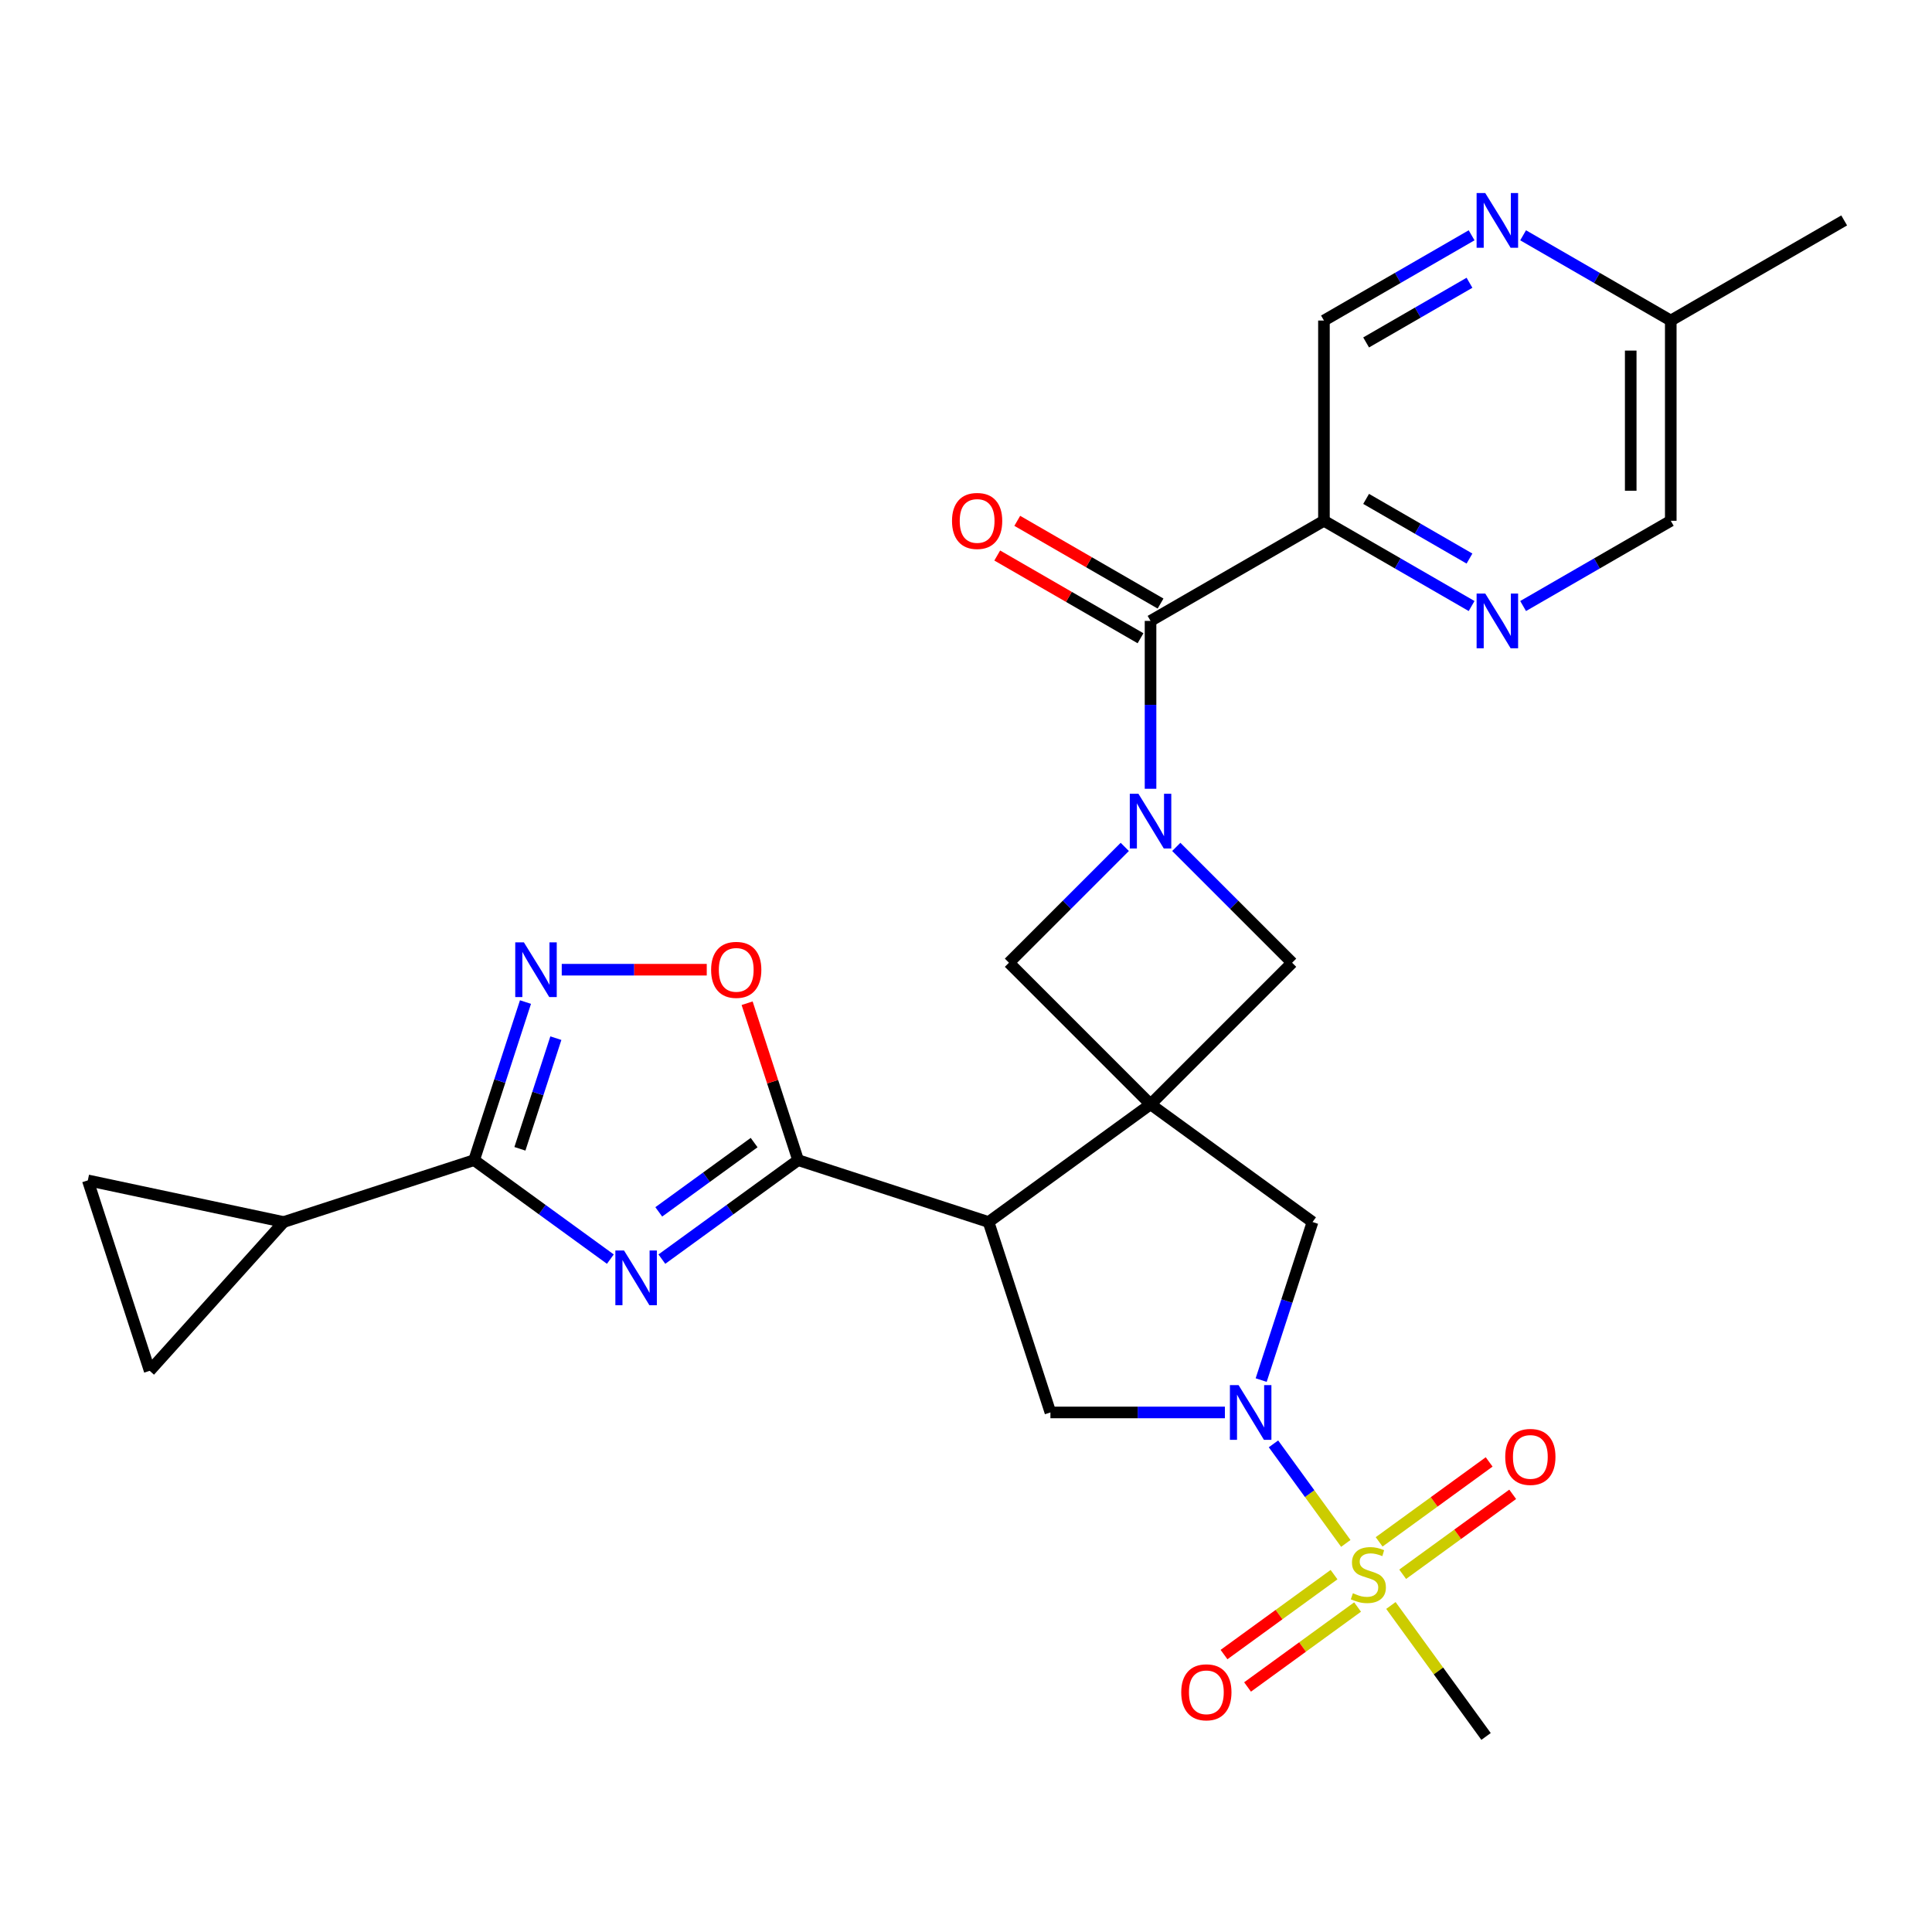 <?xml version='1.0' encoding='iso-8859-1'?>
<svg version='1.1' baseProfile='full'
              xmlns='http://www.w3.org/2000/svg'
                      xmlns:rdkit='http://www.rdkit.org/xml'
                      xmlns:xlink='http://www.w3.org/1999/xlink'
                  xml:space='preserve'
width='1000px' height='1000px' viewBox='0 0 1000 1000'>
<!-- END OF HEADER -->
<rect style='opacity:1.0;fill:#FFFFFF;stroke:none' width='1000' height='1000' x='0' y='0'> </rect>
<path class='bond-2' d='M 595.517,571.593 L 511.669,632.513' style='fill:none;fill-rule:evenodd;stroke:#000000;stroke-width:6px;stroke-linecap:butt;stroke-linejoin:miter;stroke-opacity:1' />
<path class='bond-11' d='M 595.517,571.593 L 668.804,498.307' style='fill:none;fill-rule:evenodd;stroke:#000000;stroke-width:6px;stroke-linecap:butt;stroke-linejoin:miter;stroke-opacity:1' />
<path class='bond-12' d='M 595.517,571.593 L 522.231,498.307' style='fill:none;fill-rule:evenodd;stroke:#000000;stroke-width:6px;stroke-linecap:butt;stroke-linejoin:miter;stroke-opacity:1' />
<path class='bond-14' d='M 595.517,571.593 L 679.366,632.513' style='fill:none;fill-rule:evenodd;stroke:#000000;stroke-width:6px;stroke-linecap:butt;stroke-linejoin:miter;stroke-opacity:1' />
<path class='bond-0' d='M 696.587,798.867 L 677.868,773.102' style='fill:none;fill-rule:evenodd;stroke:#CCCC00;stroke-width:6px;stroke-linecap:butt;stroke-linejoin:miter;stroke-opacity:1' />
<path class='bond-0' d='M 677.868,773.102 L 659.148,747.337' style='fill:none;fill-rule:evenodd;stroke:#0000FF;stroke-width:6px;stroke-linecap:butt;stroke-linejoin:miter;stroke-opacity:1' />
<path class='bond-20' d='M 726.021,814.836 L 754.495,794.149' style='fill:none;fill-rule:evenodd;stroke:#CCCC00;stroke-width:6px;stroke-linecap:butt;stroke-linejoin:miter;stroke-opacity:1' />
<path class='bond-20' d='M 754.495,794.149 L 782.968,773.462' style='fill:none;fill-rule:evenodd;stroke:#FF0000;stroke-width:6px;stroke-linecap:butt;stroke-linejoin:miter;stroke-opacity:1' />
<path class='bond-20' d='M 713.837,798.067 L 742.311,777.379' style='fill:none;fill-rule:evenodd;stroke:#CCCC00;stroke-width:6px;stroke-linecap:butt;stroke-linejoin:miter;stroke-opacity:1' />
<path class='bond-20' d='M 742.311,777.379 L 770.784,756.692' style='fill:none;fill-rule:evenodd;stroke:#FF0000;stroke-width:6px;stroke-linecap:butt;stroke-linejoin:miter;stroke-opacity:1' />
<path class='bond-21' d='M 690.495,815.026 L 662.022,835.713' style='fill:none;fill-rule:evenodd;stroke:#CCCC00;stroke-width:6px;stroke-linecap:butt;stroke-linejoin:miter;stroke-opacity:1' />
<path class='bond-21' d='M 662.022,835.713 L 633.548,856.4' style='fill:none;fill-rule:evenodd;stroke:#FF0000;stroke-width:6px;stroke-linecap:butt;stroke-linejoin:miter;stroke-opacity:1' />
<path class='bond-21' d='M 702.679,831.795 L 674.206,852.483' style='fill:none;fill-rule:evenodd;stroke:#CCCC00;stroke-width:6px;stroke-linecap:butt;stroke-linejoin:miter;stroke-opacity:1' />
<path class='bond-21' d='M 674.206,852.483 L 645.732,873.17' style='fill:none;fill-rule:evenodd;stroke:#FF0000;stroke-width:6px;stroke-linecap:butt;stroke-linejoin:miter;stroke-opacity:1' />
<path class='bond-26' d='M 719.929,830.995 L 744.553,864.887' style='fill:none;fill-rule:evenodd;stroke:#CCCC00;stroke-width:6px;stroke-linecap:butt;stroke-linejoin:miter;stroke-opacity:1' />
<path class='bond-26' d='M 744.553,864.887 L 769.178,898.78' style='fill:none;fill-rule:evenodd;stroke:#000000;stroke-width:6px;stroke-linecap:butt;stroke-linejoin:miter;stroke-opacity:1' />
<path class='bond-1' d='M 342.582,651.719 L 377.84,626.102' style='fill:none;fill-rule:evenodd;stroke:#0000FF;stroke-width:6px;stroke-linecap:butt;stroke-linejoin:miter;stroke-opacity:1' />
<path class='bond-1' d='M 377.84,626.102 L 413.099,600.485' style='fill:none;fill-rule:evenodd;stroke:#000000;stroke-width:6px;stroke-linecap:butt;stroke-linejoin:miter;stroke-opacity:1' />
<path class='bond-1' d='M 340.975,627.265 L 365.656,609.333' style='fill:none;fill-rule:evenodd;stroke:#0000FF;stroke-width:6px;stroke-linecap:butt;stroke-linejoin:miter;stroke-opacity:1' />
<path class='bond-1' d='M 365.656,609.333 L 390.338,591.401' style='fill:none;fill-rule:evenodd;stroke:#000000;stroke-width:6px;stroke-linecap:butt;stroke-linejoin:miter;stroke-opacity:1' />
<path class='bond-6' d='M 315.919,651.719 L 280.661,626.102' style='fill:none;fill-rule:evenodd;stroke:#0000FF;stroke-width:6px;stroke-linecap:butt;stroke-linejoin:miter;stroke-opacity:1' />
<path class='bond-6' d='M 280.661,626.102 L 245.402,600.485' style='fill:none;fill-rule:evenodd;stroke:#000000;stroke-width:6px;stroke-linecap:butt;stroke-linejoin:miter;stroke-opacity:1' />
<path class='bond-3' d='M 511.669,632.513 L 413.099,600.485' style='fill:none;fill-rule:evenodd;stroke:#000000;stroke-width:6px;stroke-linecap:butt;stroke-linejoin:miter;stroke-opacity:1' />
<path class='bond-9' d='M 511.669,632.513 L 543.696,731.083' style='fill:none;fill-rule:evenodd;stroke:#000000;stroke-width:6px;stroke-linecap:butt;stroke-linejoin:miter;stroke-opacity:1' />
<path class='bond-10' d='M 413.099,600.485 L 399.904,559.876' style='fill:none;fill-rule:evenodd;stroke:#000000;stroke-width:6px;stroke-linecap:butt;stroke-linejoin:miter;stroke-opacity:1' />
<path class='bond-10' d='M 399.904,559.876 L 386.709,519.267' style='fill:none;fill-rule:evenodd;stroke:#FF0000;stroke-width:6px;stroke-linecap:butt;stroke-linejoin:miter;stroke-opacity:1' />
<path class='bond-4' d='M 652.781,714.331 L 666.074,673.422' style='fill:none;fill-rule:evenodd;stroke:#0000FF;stroke-width:6px;stroke-linecap:butt;stroke-linejoin:miter;stroke-opacity:1' />
<path class='bond-4' d='M 666.074,673.422 L 679.366,632.513' style='fill:none;fill-rule:evenodd;stroke:#000000;stroke-width:6px;stroke-linecap:butt;stroke-linejoin:miter;stroke-opacity:1' />
<path class='bond-29' d='M 634.008,731.083 L 588.852,731.083' style='fill:none;fill-rule:evenodd;stroke:#0000FF;stroke-width:6px;stroke-linecap:butt;stroke-linejoin:miter;stroke-opacity:1' />
<path class='bond-29' d='M 588.852,731.083 L 543.696,731.083' style='fill:none;fill-rule:evenodd;stroke:#000000;stroke-width:6px;stroke-linecap:butt;stroke-linejoin:miter;stroke-opacity:1' />
<path class='bond-5' d='M 582.186,438.352 L 552.209,468.329' style='fill:none;fill-rule:evenodd;stroke:#0000FF;stroke-width:6px;stroke-linecap:butt;stroke-linejoin:miter;stroke-opacity:1' />
<path class='bond-5' d='M 552.209,468.329 L 522.231,498.307' style='fill:none;fill-rule:evenodd;stroke:#000000;stroke-width:6px;stroke-linecap:butt;stroke-linejoin:miter;stroke-opacity:1' />
<path class='bond-8' d='M 595.517,408.27 L 595.517,364.824' style='fill:none;fill-rule:evenodd;stroke:#0000FF;stroke-width:6px;stroke-linecap:butt;stroke-linejoin:miter;stroke-opacity:1' />
<path class='bond-8' d='M 595.517,364.824 L 595.517,321.378' style='fill:none;fill-rule:evenodd;stroke:#000000;stroke-width:6px;stroke-linecap:butt;stroke-linejoin:miter;stroke-opacity:1' />
<path class='bond-28' d='M 608.848,438.352 L 638.826,468.329' style='fill:none;fill-rule:evenodd;stroke:#0000FF;stroke-width:6px;stroke-linecap:butt;stroke-linejoin:miter;stroke-opacity:1' />
<path class='bond-28' d='M 638.826,468.329 L 668.804,498.307' style='fill:none;fill-rule:evenodd;stroke:#000000;stroke-width:6px;stroke-linecap:butt;stroke-linejoin:miter;stroke-opacity:1' />
<path class='bond-15' d='M 245.402,600.485 L 146.832,632.513' style='fill:none;fill-rule:evenodd;stroke:#000000;stroke-width:6px;stroke-linecap:butt;stroke-linejoin:miter;stroke-opacity:1' />
<path class='bond-30' d='M 245.402,600.485 L 258.694,559.576' style='fill:none;fill-rule:evenodd;stroke:#000000;stroke-width:6px;stroke-linecap:butt;stroke-linejoin:miter;stroke-opacity:1' />
<path class='bond-30' d='M 258.694,559.576 L 271.987,518.667' style='fill:none;fill-rule:evenodd;stroke:#0000FF;stroke-width:6px;stroke-linecap:butt;stroke-linejoin:miter;stroke-opacity:1' />
<path class='bond-30' d='M 269.104,594.618 L 278.408,565.981' style='fill:none;fill-rule:evenodd;stroke:#000000;stroke-width:6px;stroke-linecap:butt;stroke-linejoin:miter;stroke-opacity:1' />
<path class='bond-30' d='M 278.408,565.981 L 287.713,537.345' style='fill:none;fill-rule:evenodd;stroke:#0000FF;stroke-width:6px;stroke-linecap:butt;stroke-linejoin:miter;stroke-opacity:1' />
<path class='bond-7' d='M 290.76,501.916 L 328.287,501.916' style='fill:none;fill-rule:evenodd;stroke:#0000FF;stroke-width:6px;stroke-linecap:butt;stroke-linejoin:miter;stroke-opacity:1' />
<path class='bond-7' d='M 328.287,501.916 L 365.814,501.916' style='fill:none;fill-rule:evenodd;stroke:#FF0000;stroke-width:6px;stroke-linecap:butt;stroke-linejoin:miter;stroke-opacity:1' />
<path class='bond-13' d='M 595.517,321.378 L 685.274,269.557' style='fill:none;fill-rule:evenodd;stroke:#000000;stroke-width:6px;stroke-linecap:butt;stroke-linejoin:miter;stroke-opacity:1' />
<path class='bond-23' d='M 600.7,312.402 L 563.617,290.993' style='fill:none;fill-rule:evenodd;stroke:#000000;stroke-width:6px;stroke-linecap:butt;stroke-linejoin:miter;stroke-opacity:1' />
<path class='bond-23' d='M 563.617,290.993 L 526.534,269.583' style='fill:none;fill-rule:evenodd;stroke:#FF0000;stroke-width:6px;stroke-linecap:butt;stroke-linejoin:miter;stroke-opacity:1' />
<path class='bond-23' d='M 590.335,330.354 L 553.252,308.944' style='fill:none;fill-rule:evenodd;stroke:#000000;stroke-width:6px;stroke-linecap:butt;stroke-linejoin:miter;stroke-opacity:1' />
<path class='bond-23' d='M 553.252,308.944 L 516.169,287.534' style='fill:none;fill-rule:evenodd;stroke:#FF0000;stroke-width:6px;stroke-linecap:butt;stroke-linejoin:miter;stroke-opacity:1' />
<path class='bond-16' d='M 685.274,269.557 L 723.487,291.619' style='fill:none;fill-rule:evenodd;stroke:#000000;stroke-width:6px;stroke-linecap:butt;stroke-linejoin:miter;stroke-opacity:1' />
<path class='bond-16' d='M 723.487,291.619 L 761.7,313.681' style='fill:none;fill-rule:evenodd;stroke:#0000FF;stroke-width:6px;stroke-linecap:butt;stroke-linejoin:miter;stroke-opacity:1' />
<path class='bond-16' d='M 707.103,258.224 L 733.852,273.668' style='fill:none;fill-rule:evenodd;stroke:#000000;stroke-width:6px;stroke-linecap:butt;stroke-linejoin:miter;stroke-opacity:1' />
<path class='bond-16' d='M 733.852,273.668 L 760.601,289.111' style='fill:none;fill-rule:evenodd;stroke:#0000FF;stroke-width:6px;stroke-linecap:butt;stroke-linejoin:miter;stroke-opacity:1' />
<path class='bond-22' d='M 685.274,269.557 L 685.274,165.914' style='fill:none;fill-rule:evenodd;stroke:#000000;stroke-width:6px;stroke-linecap:butt;stroke-linejoin:miter;stroke-opacity:1' />
<path class='bond-17' d='M 146.832,632.513 L 77.482,709.534' style='fill:none;fill-rule:evenodd;stroke:#000000;stroke-width:6px;stroke-linecap:butt;stroke-linejoin:miter;stroke-opacity:1' />
<path class='bond-18' d='M 146.832,632.513 L 45.455,610.964' style='fill:none;fill-rule:evenodd;stroke:#000000;stroke-width:6px;stroke-linecap:butt;stroke-linejoin:miter;stroke-opacity:1' />
<path class='bond-24' d='M 788.362,313.681 L 826.575,291.619' style='fill:none;fill-rule:evenodd;stroke:#0000FF;stroke-width:6px;stroke-linecap:butt;stroke-linejoin:miter;stroke-opacity:1' />
<path class='bond-24' d='M 826.575,291.619 L 864.788,269.557' style='fill:none;fill-rule:evenodd;stroke:#000000;stroke-width:6px;stroke-linecap:butt;stroke-linejoin:miter;stroke-opacity:1' />
<path class='bond-31' d='M 77.482,709.534 L 45.455,610.964' style='fill:none;fill-rule:evenodd;stroke:#000000;stroke-width:6px;stroke-linecap:butt;stroke-linejoin:miter;stroke-opacity:1' />
<path class='bond-19' d='M 761.7,121.79 L 723.487,143.852' style='fill:none;fill-rule:evenodd;stroke:#0000FF;stroke-width:6px;stroke-linecap:butt;stroke-linejoin:miter;stroke-opacity:1' />
<path class='bond-19' d='M 723.487,143.852 L 685.274,165.914' style='fill:none;fill-rule:evenodd;stroke:#000000;stroke-width:6px;stroke-linecap:butt;stroke-linejoin:miter;stroke-opacity:1' />
<path class='bond-19' d='M 760.601,146.36 L 733.852,161.804' style='fill:none;fill-rule:evenodd;stroke:#0000FF;stroke-width:6px;stroke-linecap:butt;stroke-linejoin:miter;stroke-opacity:1' />
<path class='bond-19' d='M 733.852,161.804 L 707.103,177.247' style='fill:none;fill-rule:evenodd;stroke:#000000;stroke-width:6px;stroke-linecap:butt;stroke-linejoin:miter;stroke-opacity:1' />
<path class='bond-25' d='M 788.362,121.79 L 826.575,143.852' style='fill:none;fill-rule:evenodd;stroke:#0000FF;stroke-width:6px;stroke-linecap:butt;stroke-linejoin:miter;stroke-opacity:1' />
<path class='bond-25' d='M 826.575,143.852 L 864.788,165.914' style='fill:none;fill-rule:evenodd;stroke:#000000;stroke-width:6px;stroke-linecap:butt;stroke-linejoin:miter;stroke-opacity:1' />
<path class='bond-32' d='M 864.788,269.557 L 864.788,165.914' style='fill:none;fill-rule:evenodd;stroke:#000000;stroke-width:6px;stroke-linecap:butt;stroke-linejoin:miter;stroke-opacity:1' />
<path class='bond-32' d='M 844.06,254.011 L 844.06,181.461' style='fill:none;fill-rule:evenodd;stroke:#000000;stroke-width:6px;stroke-linecap:butt;stroke-linejoin:miter;stroke-opacity:1' />
<path class='bond-27' d='M 864.788,165.914 L 954.545,114.093' style='fill:none;fill-rule:evenodd;stroke:#000000;stroke-width:6px;stroke-linecap:butt;stroke-linejoin:miter;stroke-opacity:1' />
<path  class='atom-1' d='M 700.258 824.651
Q 700.578 824.771, 701.898 825.331
Q 703.218 825.891, 704.658 826.251
Q 706.138 826.571, 707.578 826.571
Q 710.258 826.571, 711.818 825.291
Q 713.378 823.971, 713.378 821.691
Q 713.378 820.131, 712.578 819.171
Q 711.818 818.211, 710.618 817.691
Q 709.418 817.171, 707.418 816.571
Q 704.898 815.811, 703.378 815.091
Q 701.898 814.371, 700.818 812.851
Q 699.778 811.331, 699.778 808.771
Q 699.778 805.211, 702.178 803.011
Q 704.618 800.811, 709.418 800.811
Q 712.698 800.811, 716.418 802.371
L 715.498 805.451
Q 712.098 804.051, 709.538 804.051
Q 706.778 804.051, 705.258 805.211
Q 703.738 806.331, 703.778 808.291
Q 703.778 809.811, 704.538 810.731
Q 705.338 811.651, 706.458 812.171
Q 707.618 812.691, 709.538 813.291
Q 712.098 814.091, 713.618 814.891
Q 715.138 815.691, 716.218 817.331
Q 717.338 818.931, 717.338 821.691
Q 717.338 825.611, 714.698 827.731
Q 712.098 829.811, 707.738 829.811
Q 705.218 829.811, 703.298 829.251
Q 701.418 828.731, 699.178 827.811
L 700.258 824.651
' fill='#CCCC00'/>
<path  class='atom-2' d='M 322.991 647.245
L 332.271 662.245
Q 333.191 663.725, 334.671 666.405
Q 336.151 669.085, 336.231 669.245
L 336.231 647.245
L 339.991 647.245
L 339.991 675.565
L 336.111 675.565
L 326.151 659.165
Q 324.991 657.245, 323.751 655.045
Q 322.551 652.845, 322.191 652.165
L 322.191 675.565
L 318.511 675.565
L 318.511 647.245
L 322.991 647.245
' fill='#0000FF'/>
<path  class='atom-5' d='M 641.079 716.923
L 650.359 731.923
Q 651.279 733.403, 652.759 736.083
Q 654.239 738.763, 654.319 738.923
L 654.319 716.923
L 658.079 716.923
L 658.079 745.243
L 654.199 745.243
L 644.239 728.843
Q 643.079 726.923, 641.839 724.723
Q 640.639 722.523, 640.279 721.843
L 640.279 745.243
L 636.599 745.243
L 636.599 716.923
L 641.079 716.923
' fill='#0000FF'/>
<path  class='atom-6' d='M 589.257 410.861
L 598.537 425.861
Q 599.457 427.341, 600.937 430.021
Q 602.417 432.701, 602.497 432.861
L 602.497 410.861
L 606.257 410.861
L 606.257 439.181
L 602.377 439.181
L 592.417 422.781
Q 591.257 420.861, 590.017 418.661
Q 588.817 416.461, 588.457 415.781
L 588.457 439.181
L 584.777 439.181
L 584.777 410.861
L 589.257 410.861
' fill='#0000FF'/>
<path  class='atom-8' d='M 271.169 487.756
L 280.449 502.756
Q 281.369 504.236, 282.849 506.916
Q 284.329 509.596, 284.409 509.756
L 284.409 487.756
L 288.169 487.756
L 288.169 516.076
L 284.289 516.076
L 274.329 499.676
Q 273.169 497.756, 271.929 495.556
Q 270.729 493.356, 270.369 492.676
L 270.369 516.076
L 266.689 516.076
L 266.689 487.756
L 271.169 487.756
' fill='#0000FF'/>
<path  class='atom-11' d='M 368.072 501.996
Q 368.072 495.196, 371.432 491.396
Q 374.792 487.596, 381.072 487.596
Q 387.352 487.596, 390.712 491.396
Q 394.072 495.196, 394.072 501.996
Q 394.072 508.876, 390.672 512.796
Q 387.272 516.676, 381.072 516.676
Q 374.832 516.676, 371.432 512.796
Q 368.072 508.916, 368.072 501.996
M 381.072 513.476
Q 385.392 513.476, 387.712 510.596
Q 390.072 507.676, 390.072 501.996
Q 390.072 496.436, 387.712 493.636
Q 385.392 490.796, 381.072 490.796
Q 376.752 490.796, 374.392 493.596
Q 372.072 496.396, 372.072 501.996
Q 372.072 507.716, 374.392 510.596
Q 376.752 513.476, 381.072 513.476
' fill='#FF0000'/>
<path  class='atom-17' d='M 768.771 307.218
L 778.051 322.218
Q 778.971 323.698, 780.451 326.378
Q 781.931 329.058, 782.011 329.218
L 782.011 307.218
L 785.771 307.218
L 785.771 335.538
L 781.891 335.538
L 771.931 319.138
Q 770.771 317.218, 769.531 315.018
Q 768.331 312.818, 767.971 312.138
L 767.971 335.538
L 764.291 335.538
L 764.291 307.218
L 768.771 307.218
' fill='#0000FF'/>
<path  class='atom-20' d='M 768.771 99.933
L 778.051 114.933
Q 778.971 116.413, 780.451 119.093
Q 781.931 121.773, 782.011 121.933
L 782.011 99.933
L 785.771 99.933
L 785.771 128.253
L 781.891 128.253
L 771.931 111.853
Q 770.771 109.933, 769.531 107.733
Q 768.331 105.533, 767.971 104.853
L 767.971 128.253
L 764.291 128.253
L 764.291 99.933
L 768.771 99.933
' fill='#0000FF'/>
<path  class='atom-21' d='M 779.107 754.092
Q 779.107 747.292, 782.467 743.492
Q 785.827 739.692, 792.107 739.692
Q 798.387 739.692, 801.747 743.492
Q 805.107 747.292, 805.107 754.092
Q 805.107 760.972, 801.707 764.892
Q 798.307 768.772, 792.107 768.772
Q 785.867 768.772, 782.467 764.892
Q 779.107 761.012, 779.107 754.092
M 792.107 765.572
Q 796.427 765.572, 798.747 762.692
Q 801.107 759.772, 801.107 754.092
Q 801.107 748.532, 798.747 745.732
Q 796.427 742.892, 792.107 742.892
Q 787.787 742.892, 785.427 745.692
Q 783.107 748.492, 783.107 754.092
Q 783.107 759.812, 785.427 762.692
Q 787.787 765.572, 792.107 765.572
' fill='#FF0000'/>
<path  class='atom-22' d='M 611.41 875.931
Q 611.41 869.131, 614.77 865.331
Q 618.13 861.531, 624.41 861.531
Q 630.69 861.531, 634.05 865.331
Q 637.41 869.131, 637.41 875.931
Q 637.41 882.811, 634.01 886.731
Q 630.61 890.611, 624.41 890.611
Q 618.17 890.611, 614.77 886.731
Q 611.41 882.851, 611.41 875.931
M 624.41 887.411
Q 628.73 887.411, 631.05 884.531
Q 633.41 881.611, 633.41 875.931
Q 633.41 870.371, 631.05 867.571
Q 628.73 864.731, 624.41 864.731
Q 620.09 864.731, 617.73 867.531
Q 615.41 870.331, 615.41 875.931
Q 615.41 881.651, 617.73 884.531
Q 620.09 887.411, 624.41 887.411
' fill='#FF0000'/>
<path  class='atom-24' d='M 492.76 269.637
Q 492.76 262.837, 496.12 259.037
Q 499.48 255.237, 505.76 255.237
Q 512.04 255.237, 515.4 259.037
Q 518.76 262.837, 518.76 269.637
Q 518.76 276.517, 515.36 280.437
Q 511.96 284.317, 505.76 284.317
Q 499.52 284.317, 496.12 280.437
Q 492.76 276.557, 492.76 269.637
M 505.76 281.117
Q 510.08 281.117, 512.4 278.237
Q 514.76 275.317, 514.76 269.637
Q 514.76 264.077, 512.4 261.277
Q 510.08 258.437, 505.76 258.437
Q 501.44 258.437, 499.08 261.237
Q 496.76 264.037, 496.76 269.637
Q 496.76 275.357, 499.08 278.237
Q 501.44 281.117, 505.76 281.117
' fill='#FF0000'/>
</svg>
